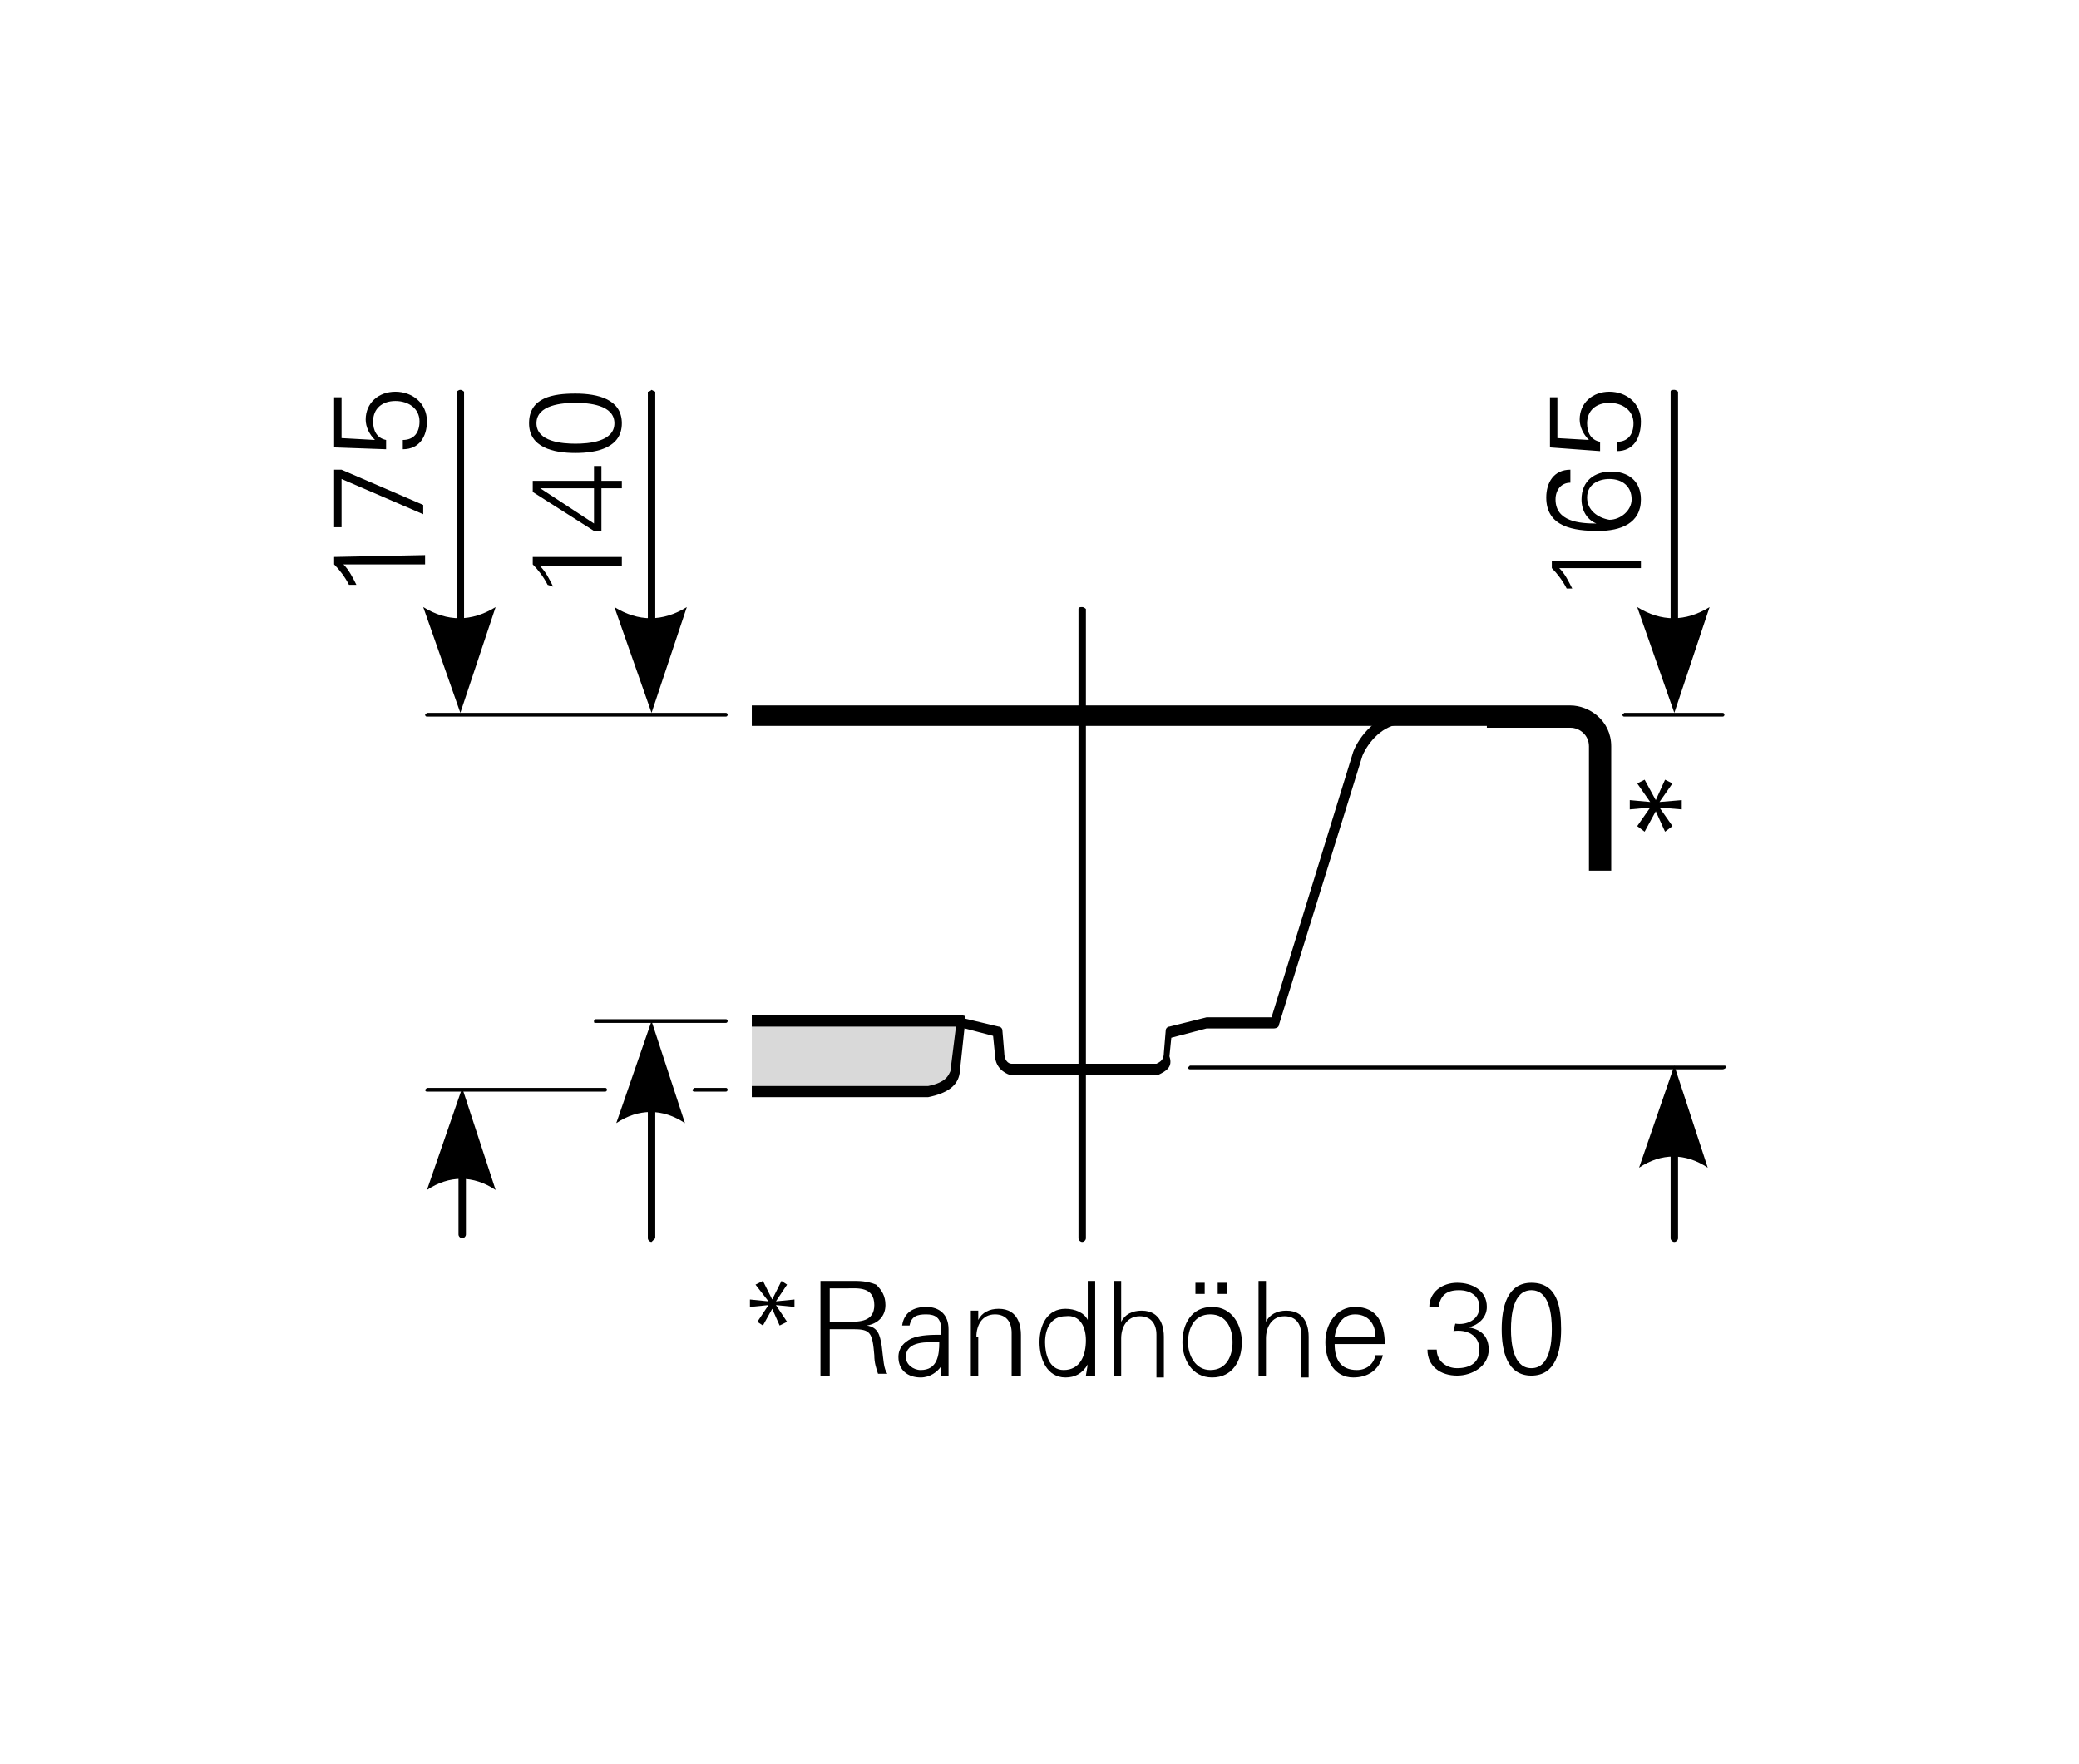 <?xml version="1.0" encoding="utf-8"?>
<!-- Generator: Adobe Illustrator 23.0.2, SVG Export Plug-In . SVG Version: 6.00 Build 0)  -->
<svg version="1.1" id="Ebene_1" xmlns="http://www.w3.org/2000/svg" xmlns:xlink="http://www.w3.org/1999/xlink" x="0px" y="0px"
	 viewBox="0 0 112 95" style="enable-background:new 0 0 112 95;" xml:space="preserve">
<style type="text/css">
	.st0{fill-rule:evenodd;clip-rule:evenodd;fill:#D9D9D9;}
	.st1{fill-rule:evenodd;clip-rule:evenodd;}
</style>
<g>
	<path class="st0" d="M40.5,58.8H50c0.9-0.1,1.3-0.5,1.4-1l0.3-2.8H40.5V58.8L40.5,58.8z"/>
</g>
<g>
	<path d="M39.1,58.8h-1.7c-0.1,0-0.1-0.1-0.1-0.1l0.1-0.1h1.7c0.1,0,0.1,0.1,0.1,0.1S39.2,58.8,39.1,58.8z M32.6,58.8H23
		c-0.1,0-0.1-0.1-0.1-0.1l0.1-0.1h9.6c0.1,0,0.1,0.1,0.1,0.1S32.7,58.8,32.6,58.8z M92.8,57.6H64.1c-0.1,0-0.1-0.1-0.1-0.1l0.1-0.1
		h28.8c0.1,0,0.1,0.1,0.1,0.1S92.9,57.6,92.8,57.6z M39.1,55.1h-7c-0.1,0-0.1,0-0.1-0.1s0.1-0.1,0.1-0.1h7c0.1,0,0.1,0.1,0.1,0.1
		S39.2,55.1,39.1,55.1z M92.8,38.6h-5.3c-0.1,0-0.1-0.1-0.1-0.1l0.1-0.1h5.3c0.1,0,0.1,0.1,0.1,0.1S92.9,38.6,92.8,38.6z M39.1,38.6
		H23c-0.1,0-0.1-0.1-0.1-0.1l0.1-0.1h16.1c0.1,0,0.1,0.1,0.1,0.1S39.2,38.6,39.1,38.6z"/>
</g>
<g>
	<path d="M58.3,66.9c-0.1,0-0.2-0.1-0.2-0.2V32.8c0-0.1,0.1-0.1,0.2-0.1s0.2,0.1,0.2,0.1v33.9C58.5,66.8,58.4,66.9,58.3,66.9z
		 M35.1,37.8c-0.1,0-0.2-0.1-0.2-0.1V21.1c0.1,0,0.2-0.1,0.2-0.1l0.2,0.1v16.5C35.3,37.7,35.2,37.8,35.1,37.8z"/>
</g>
<g>
	<path class="st1" d="M35.1,38.4l-2-5.7c1.3,0.8,2.6,0.8,3.9,0L35.1,38.4L35.1,38.4z"/>
</g>
<g>
	<path d="M90.2,37.8c-0.1,0-0.2-0.1-0.2-0.1V21.1c0-0.1,0.1-0.1,0.2-0.1s0.2,0.1,0.2,0.1v16.5C90.4,37.7,90.3,37.8,90.2,37.8z"/>
</g>
<g>
	<path class="st1" d="M90.2,38.4l-2-5.7c1.3,0.8,2.6,0.8,3.9,0L90.2,38.4L90.2,38.4z"/>
</g>
<g>
	<path d="M24.8,37.8c-0.1,0-0.2-0.1-0.2-0.1V21.1c0,0,0.1-0.1,0.2-0.1c0.1,0,0.2,0.1,0.2,0.1v16.5C24.9,37.7,24.8,37.8,24.8,37.8z"
		/>
</g>
<g>
	<path class="st1" d="M24.8,38.4l-2-5.7c1.3,0.8,2.6,0.8,3.9,0L24.8,38.4L24.8,38.4z"/>
</g>
<g>
	<path d="M90.2,66.9c-0.1,0-0.2-0.1-0.2-0.2v-8.5c0-0.1,0.1-0.2,0.2-0.2s0.2,0.1,0.2,0.2v8.5C90.4,66.8,90.3,66.9,90.2,66.9z"/>
</g>
<g>
	<path class="st1" d="M90.2,57.4l-1.9,5.5c1.2-0.8,2.5-0.8,3.7,0L90.2,57.4L90.2,57.4z"/>
</g>
<g>
	<path d="M35.1,66.9c-0.1,0-0.2-0.1-0.2-0.2V55.8c0-0.1,0.1-0.2,0.2-0.2c0.1,0,0.2,0.1,0.2,0.2v10.9C35.2,66.8,35.1,66.9,35.1,66.9z
		"/>
</g>
<g>
	<path class="st1" d="M35.1,55l-1.9,5.5c1.2-0.8,2.5-0.8,3.7,0L35.1,55L35.1,55z"/>
</g>
<g>
	<path d="M24.9,66.7c-0.1,0-0.2-0.1-0.2-0.2v-7.2c0-0.1,0.1-0.2,0.2-0.2s0.2,0.1,0.2,0.2v7.2C25.1,66.6,25,66.7,24.9,66.7z"/>
</g>
<g>
	<path class="st1" d="M24.9,58.6L23,64.1c1.2-0.8,2.5-0.8,3.7,0L24.9,58.6L24.9,58.6z"/>
</g>
<g>
	<polygon points="41.1,69 40.7,69.2 41.4,70.1 40.4,70 40.4,70.4 41.4,70.3 40.8,71.2 41.1,71.4 41.6,70.5 42,71.4 42.4,71.2 
		41.8,70.3 42.8,70.4 42.8,70 41.8,70.1 42.4,69.2 42.1,69 41.6,70 	"/>
</g>
<g>
	<path d="M44.7,71.2v-1.8h1c0.5,0,1.4-0.1,1.4,0.9c0,0.9-0.8,0.9-1.4,0.9L44.7,71.2L44.7,71.2z M44.7,71.6H46c0.9,0,1,0.2,1.1,1.4
		c0,0.4,0.1,0.7,0.2,1h0.5c-0.2-0.3-0.2-0.7-0.3-1.5c-0.1-0.6-0.2-1-0.8-1.1l0,0c0.6-0.1,1-0.5,1-1.1c0-0.5-0.2-0.8-0.5-1.1
		C46.7,69,46.3,69,45.9,69h-1.7v5.1h0.5L44.7,71.6L44.7,71.6z"/>
</g>
<g>
	<path d="M48.8,73.1c0-0.9,1.2-0.8,1.8-0.8c0,0.7-0.1,1.5-1,1.5C49.2,73.8,48.8,73.5,48.8,73.1L48.8,73.1z M50.7,71.9
		c-0.5,0-1.1,0-1.6,0.2c-0.4,0.2-0.7,0.5-0.7,1c0,0.7,0.5,1.1,1.2,1.1c0.5,0,0.9-0.3,1.1-0.6l0,0l0,0v0.5h0.4c0-0.2,0-0.5,0-0.8
		v-1.7c0-0.8-0.5-1.2-1.2-1.2s-1.2,0.3-1.3,1H49c0.1-0.5,0.4-0.6,0.9-0.6s0.8,0.2,0.8,0.8V71.9L50.7,71.9z"/>
</g>
<g>
	<path d="M52.6,72c0-0.6,0.3-1.2,1-1.2c0.6,0,0.9,0.4,0.9,1v2.3H55v-2.2c0-0.4-0.1-1.4-1.2-1.4c-0.5,0-0.9,0.2-1.1,0.6l0,0v-0.5
		h-0.4c0,0.2,0,0.5,0,0.8v2.7h0.4V72H52.6z"/>
</g>
<g>
	<path d="M58.5,72.2c0,0.8-0.3,1.6-1.2,1.6c-0.8,0-1-0.9-1-1.5c0-0.7,0.3-1.4,1.1-1.4C58.2,70.8,58.5,71.5,58.5,72.2L58.5,72.2z
		 M58.5,74.1H59c0-0.2,0-0.5,0-0.8V69h-0.4v2.1l0,0c-0.2-0.4-0.7-0.6-1.2-0.6c-1,0-1.4,0.9-1.4,1.8c0,0.9,0.4,1.9,1.4,1.9
		c0.5,0,0.9-0.2,1.2-0.7l0,0L58.5,74.1L58.5,74.1z"/>
</g>
<g>
	<path d="M60.4,69H60v5.1h0.4v-2c0-0.6,0.3-1.2,1-1.2c0.6,0,0.9,0.4,0.9,1v2.3h0.4V72c0-0.4-0.1-1.4-1.2-1.4c-0.5,0-0.9,0.2-1.1,0.6
		l0,0L60.4,69L60.4,69z"/>
</g>
<g>
	<path d="M66.1,69.7v-0.6h-0.5v0.6H66.1L66.1,69.7z M64.9,69.7v-0.6h-0.5v0.6H64.9L64.9,69.7z M66.4,72.3c0,0.7-0.3,1.5-1.2,1.5
		c-0.8,0-1.2-0.8-1.2-1.5c0-0.7,0.3-1.5,1.2-1.5C66.1,70.8,66.4,71.6,66.4,72.3L66.4,72.3z M65.3,70.4c-1.1,0-1.6,0.9-1.6,1.9
		c0,0.9,0.5,1.9,1.6,1.9c1.1,0,1.6-0.9,1.6-1.9C66.9,71.4,66.4,70.4,65.3,70.4L65.3,70.4z"/>
</g>
<g>
	<path d="M68.2,69h-0.4v5.1h0.4v-2c0-0.6,0.3-1.2,1-1.2c0.6,0,0.9,0.4,0.9,1v2.3h0.4V72c0-0.4-0.1-1.4-1.2-1.4
		c-0.5,0-0.9,0.2-1.1,0.6l0,0L68.2,69L68.2,69z"/>
</g>
<g>
	<path d="M74.6,72.4c0-1.1-0.4-2-1.6-2c-1,0-1.6,0.9-1.6,1.9s0.5,1.9,1.5,1.9c0.8,0,1.4-0.4,1.6-1.2h-0.4c-0.1,0.5-0.5,0.8-1,0.8
		c-0.9,0-1.2-0.6-1.2-1.4H74.6L74.6,72.4z M71.9,72c0.1-0.6,0.4-1.2,1.1-1.2s1.1,0.5,1.1,1.2H71.9L71.9,72z"/>
</g>
<g>
	<path d="M78.3,71.7c0.7-0.1,1.4,0.2,1.4,1c0,0.7-0.5,1-1.2,1c-0.6,0-1.1-0.4-1.1-1h-0.5c0,0.9,0.7,1.4,1.6,1.4
		c0.8,0,1.7-0.5,1.7-1.4c0-0.7-0.4-1.1-1.1-1.2l0,0c0.5-0.1,1-0.5,1-1.1c0-0.9-0.8-1.3-1.6-1.3c-0.8,0-1.5,0.5-1.5,1.3h0.5
		c0.1-0.6,0.4-0.9,1.1-0.9c0.6,0,1.1,0.3,1.1,0.9c0,0.7-0.7,1-1.3,0.9L78.3,71.7L78.3,71.7z"/>
</g>
<g>
	<path d="M82.5,69.5c1,0,1.1,1.4,1.1,2.1s-0.1,2.1-1.1,2.1s-1.1-1.4-1.1-2.1S81.5,69.5,82.5,69.5L82.5,69.5z M82.5,69.1
		c-1.3,0-1.6,1.3-1.6,2.5c0,1.2,0.3,2.5,1.6,2.5s1.6-1.3,1.6-2.5C84.1,70.4,83.9,69.1,82.5,69.1L82.5,69.1z"/>
</g>
<g>
	<path d="M29.8,31.6c-0.2-0.4-0.4-0.8-0.7-1.1h4.4V30h-4.8v0.4c0.3,0.3,0.6,0.7,0.8,1.1L29.8,31.6L29.8,31.6z"/>
</g>
<g>
	<path d="M33.5,26.3v-0.4h-1.1v-0.8H32v0.8h-3.3v0.6l3.3,2.1h0.4v-2.3H33.5L33.5,26.3z M32,26.3v1.9l-2.9-1.9l0,0H32L32,26.3z"/>
</g>
<g>
	<path d="M28.9,22.8c0-1,1.4-1.1,2.1-1.1s2.1,0.1,2.1,1.1s-1.4,1.1-2.1,1.1S28.9,23.8,28.9,22.8L28.9,22.8z M28.5,22.8
		c0,1.3,1.3,1.6,2.5,1.6s2.5-0.3,2.5-1.6c0-1.3-1.3-1.6-2.5-1.6S28.5,21.4,28.5,22.8L28.5,22.8z"/>
</g>
<g>
	<path d="M84.7,31.7c-0.2-0.4-0.4-0.8-0.7-1.1h4.4v-0.4h-4.8v0.4c0.3,0.3,0.6,0.7,0.8,1.1H84.7L84.7,31.7z"/>
</g>
<g>
	<path d="M85.5,26.8c0-0.7,0.6-1,1.2-1c0.7,0,1.2,0.4,1.2,1.1c0,0.6-0.6,1.1-1.2,1.1C86.1,27.9,85.5,27.5,85.5,26.8L85.5,26.8z
		 M83.3,26.8c0,1.6,1.5,1.8,2.8,1.8c1.2,0,2.3-0.4,2.3-1.7c0-1-0.7-1.5-1.6-1.5s-1.6,0.5-1.6,1.5c0,0.6,0.3,1.1,0.8,1.3l0,0
		c-0.9,0-2.2-0.1-2.2-1.3c0-0.5,0.3-0.9,0.8-0.9v-0.7C83.7,25.3,83.3,26,83.3,26.8L83.3,26.8z"/>
</g>
<g>
	<path d="M86.2,24.3v-0.5c-0.5-0.1-0.7-0.5-0.7-1c0-0.7,0.5-1.1,1.2-1.1s1.3,0.4,1.3,1.1c0,0.6-0.3,1-0.9,1v0.5
		c0.9,0,1.3-0.7,1.3-1.6c0-1-0.8-1.6-1.7-1.6c-0.9,0-1.6,0.6-1.6,1.5c0,0.4,0.2,0.8,0.5,1.1l0,0l-1.7-0.1v-2.2h-0.4v2.7L86.2,24.3
		L86.2,24.3z"/>
</g>
<g>
	<path d="M19.2,31.5c-0.2-0.4-0.4-0.8-0.7-1.1h4.4v-0.5L18,30v0.4c0.3,0.3,0.6,0.7,0.8,1.1H19.2L19.2,31.5z"/>
</g>
<g>
	<polygon points="18,25.3 18,28.4 18.4,28.4 18.4,25.8 22.8,27.7 22.8,27.2 18.4,25.3 	"/>
</g>
<g>
	<path d="M20.8,24.2v-0.5c-0.5-0.1-0.7-0.5-0.7-1c0-0.7,0.5-1.1,1.2-1.1c0.7,0,1.3,0.4,1.3,1.1c0,0.6-0.3,1-0.9,1v0.5
		c0.9,0,1.3-0.7,1.3-1.5c0-1-0.8-1.6-1.7-1.6c-0.9,0-1.6,0.6-1.6,1.5c0,0.4,0.2,0.8,0.5,1.1l0,0l-1.8-0.1v-2.2H18v2.7L20.8,24.2
		L20.8,24.2z"/>
</g>
<g>
	<path d="M40.5,59.1v-0.6H50c1-0.2,1.1-0.6,1.2-0.8l0.3-2.4h-11v-0.6h11.3c0.1,0,0.2,0,0.2,0.1c0,0,0,0.1,0,0.2l-0.3,2.8
		c-0.1,0.7-0.7,1.1-1.7,1.3H40.5z"/>
</g>
<g>
	<path d="M62.4,57.9h-7.9h-0.1c-0.3-0.1-0.8-0.4-0.8-1.1l-0.1-1l-1.9-0.5c-0.2,0-0.2-0.2-0.2-0.3c0-0.2,0.2-0.2,0.3-0.2l2.1,0.5
		c0.1,0,0.2,0.1,0.2,0.2l0.1,1.2c0,0.4,0.2,0.6,0.4,0.6h7.8c0.2-0.1,0.4-0.2,0.4-0.6l0.1-1.2c0-0.1,0.1-0.2,0.2-0.2l2-0.5h0.1h3.4
		l4.4-14.3c0.3-0.8,1.3-2.1,2.7-2.1c0.2,0,0.3,0.1,0.3,0.3c0,0.2-0.1,0.3-0.3,0.3c-1.1,0-1.9,1-2.2,1.7l-4.5,14.5
		c0,0.1-0.1,0.2-0.3,0.2H65l-1.9,0.5l-0.1,1C63.2,57.5,62.8,57.7,62.4,57.9L62.4,57.9z"/>
</g>
<g>
	<path d="M85.6,46.9v-6.7c0-0.6-0.5-1-1-1h-4.5V38h4.5c1,0,2.2,0.8,2.2,2.2v6.7H85.6z M80.1,39.1H40.5V38h39.6V39.1z"/>
</g>
<g>
	<polygon points="88.6,42 88.2,42.2 88.9,43.2 87.8,43.1 87.8,43.6 88.9,43.5 88.2,44.5 88.6,44.8 89.2,43.7 89.7,44.8 90.1,44.5 
		89.4,43.5 90.6,43.6 90.6,43.1 89.4,43.2 90.1,42.2 89.7,42 89.2,43.1 	"/>
</g>
</svg>
